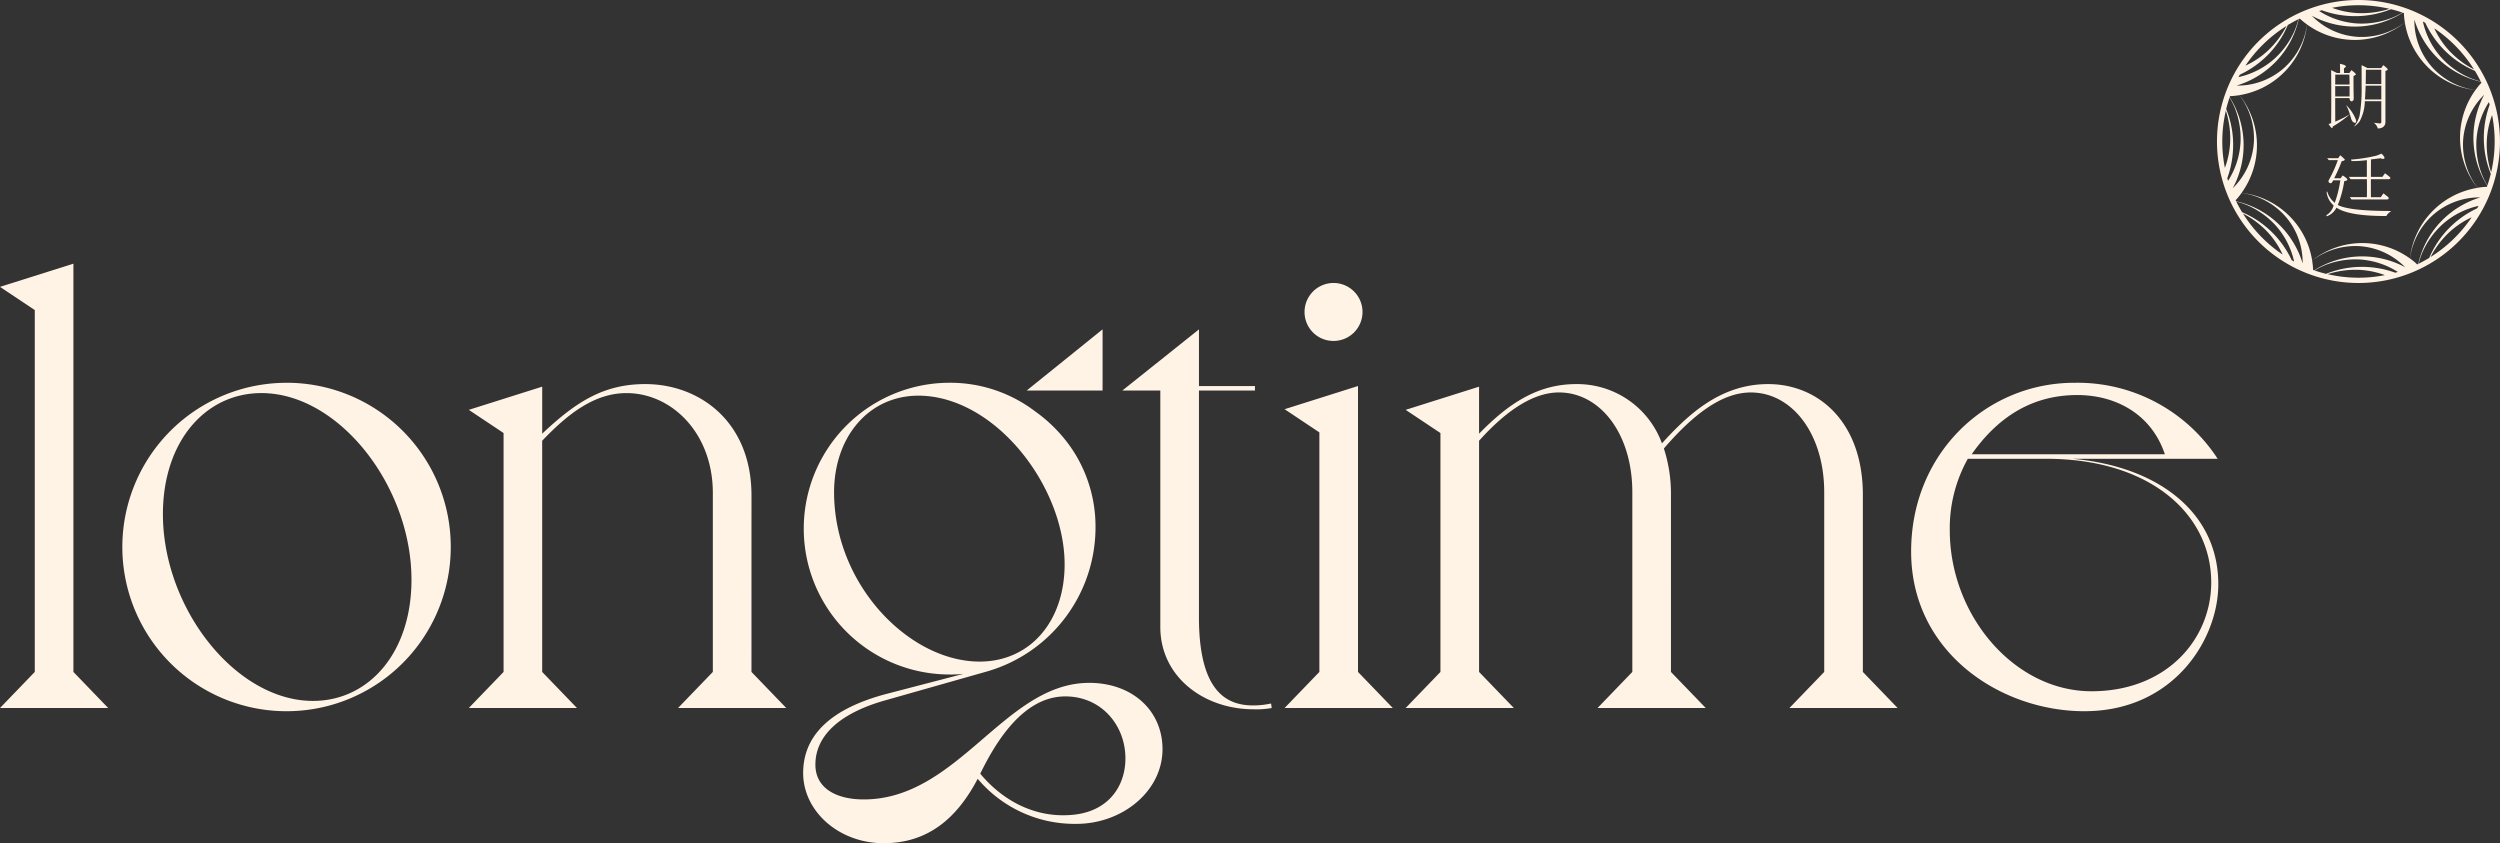 <svg xmlns="http://www.w3.org/2000/svg" width="419.154" height="141.377" viewBox="0 0 419.154 141.377"><rect x="0" y="0" width="419.154" height="141.377" fill="#333333" stroke="none"/><path d="M407.51 43.1a15.3 15.3 0 0 1 3.138-4.16 14.3 14.3 0 0 1 3.747-2.5 23 23 0 0 1-6.886 6.656m-17.251 2.869a15.3 15.3 0 0 1 5.173-.726 14.4 14.4 0 0 1 4.427.889 22.7 22.7 0 0 1-9.6-.163M376.056 35.8a15.3 15.3 0 0 1 4.16 3.138 14.3 14.3 0 0 1 2.5 3.747 23 23 0 0 1-6.656-6.886m-2.869-17.252a15.3 15.3 0 0 1 .726 5.174 14.3 14.3 0 0 1-.889 4.429 22.7 22.7 0 0 1 .163-9.6m10.169-14.2a15.3 15.3 0 0 1-3.14 4.16 14.3 14.3 0 0 1-3.748 2.5 23 23 0 0 1 6.888-6.656m17.251-2.868a15.3 15.3 0 0 1-5.184.714 14.3 14.3 0 0 1-4.428-.889 22.7 22.7 0 0 1 9.6.164m14.2 10.168a15.3 15.3 0 0 1-4.161-3.141 14.3 14.3 0 0 1-2.5-3.748 23 23 0 0 1 6.657 6.889m2.142 12.076a14.3 14.3 0 0 1 .889-4.428 22.7 22.7 0 0 1-.163 9.6 15.3 15.3 0 0 1-.726-5.174m.1 7.369a12.7 12.7 0 0 1-.943-1.911 13.8 13.8 0 0 1-.9-5.458 13.37 13.37 0 0 1 2.1-6.6c.045.148.086.3.127.445a16.3 16.3 0 0 0-.97 6.151 16 16 0 0 0 1.16 5.436q-.241.984-.568 1.933m-.422.256c-.414.027-.823.079-1.229.144a12 12 0 0 1-2.431-7.769 11.77 11.77 0 0 1 3.547-7.83 15.3 15.3 0 0 0-1.8 7.83 15.06 15.06 0 0 0 2.319 7.428l-.064.188c-.112 0-.225 0-.337.01M406.191 42.2a13.9 13.9 0 0 1 3.222-4.5 13.37 13.37 0 0 1 6.142-3.18q-.112.205-.229.407a16.3 16.3 0 0 0-5.027 3.66 16 16 0 0 0-3.012 4.653q-.865.526-1.78.975a13 13 0 0 1 .684-2.017m-1.164 1.902a13 13 0 0 0-.97-.767 11.98 11.98 0 0 1 3.77-7.211 11.76 11.76 0 0 1 8.045-3.028 15.27 15.27 0 0 0-6.814 4.26 15.1 15.1 0 0 0-3.612 6.892c-.06.028-.118.06-.178.088a5 5 0 0 0-.245-.232m-15.053.294a13.9 13.9 0 0 1 5.457-.9 13.36 13.36 0 0 1 6.6 2.1c-.147.044-.3.084-.445.126a16.3 16.3 0 0 0-6.15-.969 16 16 0 0 0-5.436 1.158q-.984-.241-1.933-.568a13 13 0 0 1 1.912-.943m-13.02-9.915a13.9 13.9 0 0 1 4.5 3.222 13.36 13.36 0 0 1 3.18 6.142q-.205-.111-.407-.23a16.3 16.3 0 0 0-3.659-5.026 16 16 0 0 0-4.654-3.013 23 23 0 0 1-.975-1.78 13 13 0 0 1 2.018.684m-1.9-1.163c.273-.312.526-.638.767-.971a12 12 0 0 1 7.212 3.774 11.77 11.77 0 0 1 3.029 8.046 15.27 15.27 0 0 0-4.26-6.814 15.1 15.1 0 0 0-6.893-3.613q-.045-.088-.088-.177.122-.119.234-.245m-.822-17.221c.413-.027.823-.079 1.228-.144a12 12 0 0 1 2.431 7.769 11.77 11.77 0 0 1-3.547 7.831 15.26 15.26 0 0 0 1.805-7.831 15.07 15.07 0 0 0-2.319-7.428l.063-.187c.113 0 .226 0 .339-.01m10.436-10.855a13.9 13.9 0 0 1-3.222 4.5 13.34 13.34 0 0 1-6.142 3.18q.113-.204.23-.407a16.3 16.3 0 0 0 5.025-3.659 16 16 0 0 0 3.013-4.659 23 23 0 0 1 1.78-.975 13 13 0 0 1-.685 2.016m1.163-1.9c.312.273.638.525.97.767a11.98 11.98 0 0 1-3.774 7.212 11.77 11.77 0 0 1-8.045 3.03 15.3 15.3 0 0 0 6.815-4.261 15.1 15.1 0 0 0 3.612-6.889l.178-.087q.118.121.245.233m15.054-.3a13.9 13.9 0 0 1-5.457.9 13.34 13.34 0 0 1-6.6-2.1c.146-.044.3-.084.444-.126a16.3 16.3 0 0 0 6.15.98 16 16 0 0 0 5.436-1.158q.984.241 1.933.568a13 13 0 0 1-1.912.943m13.02 9.914a13.8 13.8 0 0 1-4.5-3.221 13.35 13.35 0 0 1-3.18-6.142c.137.074.272.154.407.23a16.3 16.3 0 0 0 3.659 5.026 16 16 0 0 0 4.654 3.014q.527.864.975 1.78a13 13 0 0 1-2.018-.686m-6.074-1.644a11.77 11.77 0 0 1-3.029-8.046 15.27 15.27 0 0 0 4.26 6.815 15.1 15.1 0 0 0 6.893 3.612l.088.177q-.122.12-.233.245-.408.47-.766.971a11.98 11.98 0 0 1-7.213-3.774m4.642 12.4a13.53 13.53 0 0 0 2.913 7.771 13.66 13.66 0 0 0-7.9 4.28 13.52 13.52 0 0 0-3.435 7.554 13.66 13.66 0 0 0-8.616-2.562 13.52 13.52 0 0 0-7.771 2.912 13.58 13.58 0 0 0-11.833-11.34 13.66 13.66 0 0 0 2.563-8.616 13.52 13.52 0 0 0-2.913-7.77 13.67 13.67 0 0 0 7.905-4.28 13.5 13.5 0 0 0 3.433-7.554 13.66 13.66 0 0 0 8.612 2.563 13.53 13.53 0 0 0 7.771-2.913 13.66 13.66 0 0 0 4.28 7.9 13.52 13.52 0 0 0 7.554 3.435 13.66 13.66 0 0 0-2.563 8.615m-9.421-21.528c0 .113 0 .226.01.338.027.413.078.823.144 1.228a11.98 11.98 0 0 1-7.769 2.43 11.77 11.77 0 0 1-7.83-3.546 15.3 15.3 0 0 0 7.83 1.806 15.1 15.1 0 0 0 7.428-2.32zm-28.642 21.532a16 16 0 0 0-1.16-5.436q.241-.984.568-1.932a13 13 0 0 1 .943 1.911 13.85 13.85 0 0 1 .9 5.457 13.36 13.36 0 0 1-2.1 6.6c-.045-.148-.086-.3-.127-.445a16.3 16.3 0 0 0 .97-6.152m13.409 21.533c0-.113 0-.226-.008-.338a13 13 0 0 0-.144-1.228 12 12 0 0 1 7.769-2.431 11.77 11.77 0 0 1 7.83 3.548 15.26 15.26 0 0 0-7.83-1.81 15.1 15.1 0 0 0-7.428 2.319l-.188-.063M395.427 0a23.723 23.723 0 1 0 23.722 23.723A23.75 23.75 0 0 0 395.427 0" fill="#fff3e5"/><path d="M394.217 19.928c-.011-.03-.023-.053-.032-.086.057.178.068.2.032.086" fill="#fff3e5"/><path d="M391.525 14.445h2.41v1.724h-2.41Zm.012-1.932h2.363q.034.989.035 1.66h-2.41q.011-.511.012-1.66m-.887 8.627q.239.329.34.34c.101.011.1-.068.1-.25a18.6 18.6 0 0 0 2.887-2.068c.124.4.2.651.237.767a1 1 0 0 0 .468.631l.148.023q.341 0 .114-.648a6.9 6.9 0 0 0-1.6-2.33 8 8 0 0 1 .635 1.545 17 17 0 0 1-2.443 1.24q-.012-1.557-.012-3.944h2.4a.8.8 0 0 0 .057.307c.083.189.2.262.364.216q.298-.068.283-.523-.045-1.716-.033-3.716.397-.149.386-.262c0-.1-.2-.3-.591-.6l-.147-.114-.342.489h-.886a8 8 0 0 1-.023-.785q.318-.2.318-.318 0-.24-.989-.443.034.965.012 1.546h-.512l-.978-.489q.047 4.615 0 8.9l-.431.137.2.308a.2.2 0 0 0 .034.045" fill="#fff3e5"/><path d="M396.628 14.364h2.625v2.318h-2.738q.055-.806.113-2.318m.045-2.67h2.58v2.4h-2.613q.021-1.115.033-2.4m-1.045 8.637a7.4 7.4 0 0 0 .864-3.364h2.761v3.5q.001.272-.4.215l-.863-.1a1.76 1.76 0 0 1 .682.965q1.238-.055 1.273-1.078v-8.572q.385-.136.385-.26t-.59-.6l-.16-.113-.34.488h-2.3l-.989-.488v1.125q.011 1.318 0 2.216a27 27 0 0 1-.34 5.127 4.6 4.6 0 0 1-.967 1.852 3.3 3.3 0 0 0 .978-.909m-2.574 10.034c.326-.053.5-.128.512-.227v-.024q-.034-.226-.682-.637l-.1-.068-.352.477h-1.08a24.5 24.5 0 0 0 1.272-2.875q.432-.034.535-.25a5.6 5.6 0 0 0-.682-.648l-.1-.091-.341.5h-1.852l.273.319h1.513a21 21 0 0 1-1.488 3.307.5.5 0 0 0-.08.238.33.33 0 0 0 .193.284.5.5 0 0 0 .2.045q.159 0 .4-.488h1.194a18.6 18.6 0 0 1-.932 3.761 3.54 3.54 0 0 1-1.228-1.773q-.02-.091-.091-.091-.056.023-.045.113a3.5 3.5 0 0 0 1.17 2.2 2.62 2.62 0 0 1-1.227 1.637.45.45 0 0 1 .057.193 2.87 2.87 0 0 0 1.648-1.455q2.08 1.4 8.183 1.4h.181q.125-.208.182-.288a4 4 0 0 1 .647-.554q-7.115 0-8.967-1.013a17.3 17.3 0 0 0 1.08-4" fill="#fff3e5"/><path d="M399.435 29.652h-1.922q0-2.114.012-2.922l1.625-.2a.65.65 0 0 0 .568.08q.263-.206-.443-.852a8 8 0 0 1-.841.34 26.6 26.6 0 0 1-4.262.66 1.5 1.5 0 0 0 .113.25 18 18 0 0 0 2.546-.159v2.807h-3.022l.3.385h2.728q.011.837.011 1.785 0 .695-.011 1.228h-2.868l.285.387h5.943q.3 0 .3-.227 0-.114-.3-.34l-.591-.454-.443.648h-1.649q-.011-1.091-.011-3.023h2.967q.3-.002.3-.2 0-.114-.3-.341l-.592-.455ZM12.308 44.207 0 48.095l5.83 3.886v60.677L0 118.705h18.138l-5.83-6.047Zm40.162 73.309c-12.955 0-25.156-15.547-25.156-31.31 0-12.2 7.127-20.3 16.519-20.3 12.956 0 25.156 15.547 25.156 31.31 0 12.2-7.126 20.3-16.519 20.3m-4.426-53.335a27.532 27.532 0 1 0 27.531 27.311 27.51 27.51 0 0 0-27.532-27.316m77.953 18.899c0-12.416-8.746-18.679-17.814-18.679-7.018 0-11.66 3.023-17.275 8.314v-7.882L78.6 68.715l5.83 3.886v40.056l-5.83 6.047h18.133l-5.83-6.047V73.898c4.427-4.644 8.853-7.99 14.144-7.99 7.558 0 14.468 6.693 14.468 16.734v30.015l-5.83 6.047h18.138l-5.83-6.047ZM184.86 55.22l-12.73 10.263h12.73Zm3.783 72.985c-.431 4.426-3.455 7.99-8.962 8.422-6.261.539-11.66-2.483-15.33-6.91 2.375-4.859 7.018-12.957 14.252-12.957 6.478 0 10.58 5.506 10.04 11.445m-48.8-45.669c0-9.285 5.83-16.3 14.359-16.2 12.74.216 24.293 15.224 24.293 28.287 0 9.609-5.83 16.3-14.252 16.3-11.769 0-24.4-12.847-24.4-28.394m42.755 31.964c-14.144 0-21.917 19.542-37.788 19.542-4.535 0-8.1-1.835-8.1-5.83 0-5.074 4.427-8.744 11.769-10.8l16.735-4.751a25.16 25.16 0 0 0 18.462-24.184 23.36 23.36 0 0 0-4.071-13.375 24.8 24.8 0 0 0-5.822-5.956l-.58-.428a23.52 23.52 0 0 0-14.144-4.535 24.455 24.455 0 0 0 0 48.909 19 19 0 0 0 2.484-.108l-12.849 3.348c-10.257 2.7-14.035 7.558-14.035 13.28 0 6.37 5.938 11.768 13.5 11.768 7.449 0 12.308-4.211 15.763-10.8a21.26 21.26 0 0 0 16.519 7.558c7.774 0 14.467-5.506 14.467-12.523 0-6.478-5.074-11.121-12.307-11.121m27.486 3.785c-4.643 0-9.07-2.592-9.07-14.791v-38h9.393v-.756h-9.39v-9.5l-12.85 10.252h6.369v39.624c0 8.422 7.342 13.82 15.656 13.82a14.3 14.3 0 0 0 3.022-.215l-.108-.756a14.4 14.4 0 0 1-3.022.324m13.495-61.111a4.859 4.859 0 1 0-4.859-4.859 4.84 4.84 0 0 0 4.859 4.859m4.103 7.558-12.308 3.887 5.83 3.886v40.164l-5.83 6.046h18.138l-5.83-6.046Zm84.644 18.246c0-12.307-7.558-18.57-15.871-18.57-7.989 0-13.388 5.074-17.814 9.933a15.13 15.13 0 0 0-14.361-9.933c-6.586 0-11.443 3.347-16.3 8.313v-7.881l-12.308 3.886 5.83 3.887v40.056l-5.83 6.045h18.139l-5.83-6.045v-38.76c3.779-4.211 8.529-8.1 13.387-8.1 6.91 0 12.308 6.91 12.308 16.734v30.126l-5.83 6.045h18.135l-5.83-6.045V82.967a24.5 24.5 0 0 0-1.187-7.773c4.75-5.508 9.609-9.393 14.576-9.393 6.91 0 12.308 6.91 12.308 16.734v30.123l-5.83 6.045h18.138l-5.83-6.045Zm38.326 32.93c-12.956 0-23.753-12.74-23.753-26.992a23.84 23.84 0 0 1 3.024-11.984h13.171c17.383 0 27.64 9.285 27.64 20.73 0 9.5-7.449 18.247-20.082 18.247m-2.375-49.665c6.37 0 12.416 3.131 14.684 9.933h-32.39c4.318-6.154 10.041-9.933 17.706-9.933m-.863 10.688h24.4a28 28 0 0 0-24.077-12.74c-14.576 0-27.316 11.66-27.316 28.287 0 16.951 15.008 26.775 29.044 26.775 15.006 0 22.457-12.092 22.457-21.269 0-12.308-10.473-19.866-24.509-21.054" fill="#fff3e5"/></svg>